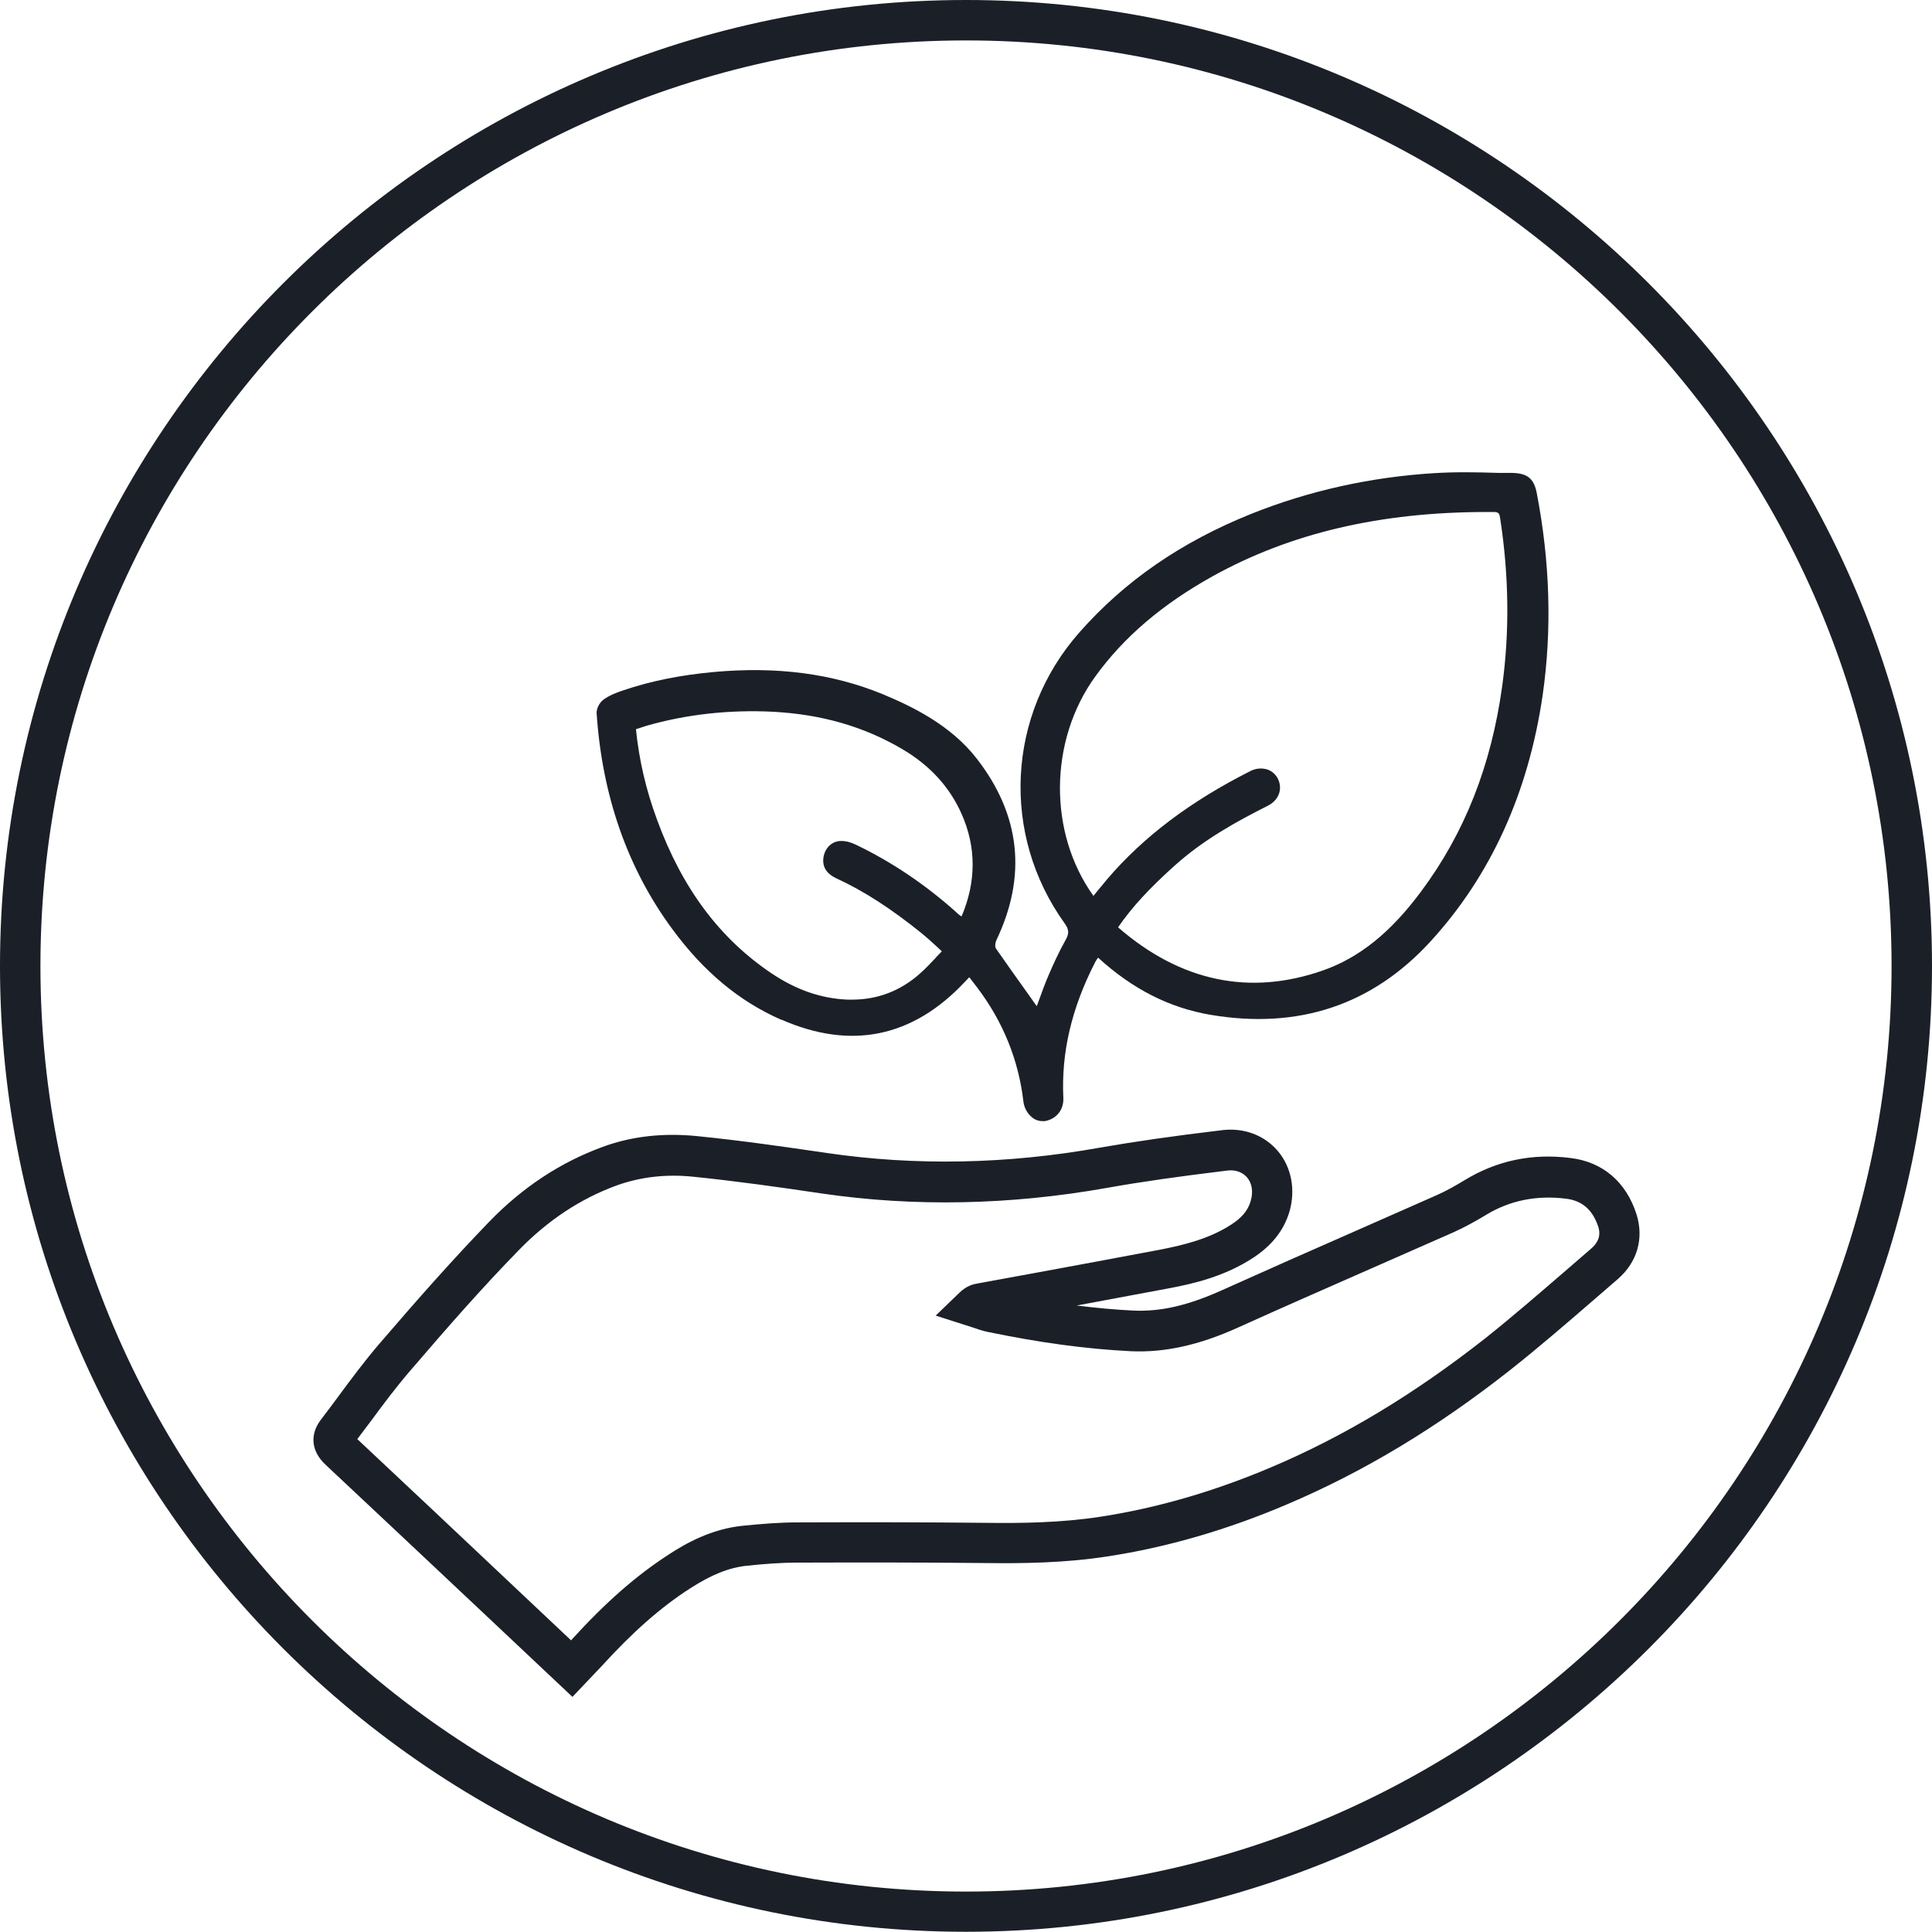 <?xml version="1.0" encoding="UTF-8"?><svg id="uuid-5feea333-b28d-4b35-8331-ae5b53a7227e" xmlns="http://www.w3.org/2000/svg" viewBox="0 0 87.92 87.91"><path d="m35.56,46.4c3.16,1.39,5.97.81,8.33-1.7l.22-.23.16.21c.07.09.13.17.2.26,1.18,1.56,1.88,3.3,2.1,5.17.03.3.19.58.41.75.14.11.3.16.46.16h.1c.53-.09.87-.51.85-1.05-.1-2.06.37-4.07,1.43-6.15.03-.07.08-.13.12-.2l.03-.04c1.57,1.43,3.24,2.28,5.11,2.6,4,.68,7.37-.44,10.02-3.34,2.74-2.99,4.45-6.76,5.1-11.19.43-2.98.34-6.08-.27-9.23-.13-.65-.43-.89-1.14-.9h-.6c-.95-.03-1.93-.05-2.9.01-2.94.18-5.74.81-8.34,1.85-3.21,1.29-5.77,3.06-7.84,5.41-3.29,3.74-3.57,9.18-.66,13.23.2.28.21.46.04.76-.31.55-.57,1.13-.76,1.57-.16.37-.3.75-.43,1.11-.04.11-.08.22-.12.33l-.41-.58c-.48-.67-.97-1.36-1.45-2.05-.05-.08-.03-.26.02-.37,1.4-2.93,1.1-5.71-.9-8.28-1.18-1.51-2.9-2.35-4.27-2.92-2.29-.94-4.81-1.27-7.68-1.01-1.53.14-2.88.41-4.14.84-.31.1-.63.23-.89.42-.18.13-.32.41-.31.61.25,3.75,1.4,7.05,3.43,9.81,1.43,1.95,3.06,3.31,4.98,4.15h0Zm14.28-15.61c1.3-1.8,3.05-3.29,5.35-4.57,3.54-1.96,7.62-2.92,12.47-2.92h.33c.23,0,.25.1.28.3.4,2.6.43,5.17.09,7.63-.5,3.62-1.71,6.68-3.69,9.34-1.39,1.87-2.81,3.01-4.46,3.59-3.33,1.17-6.49.51-9.33-1.96.64-.93,1.45-1.8,2.6-2.83,1.31-1.17,2.8-1.99,4.21-2.7.5-.25.69-.75.47-1.22-.1-.2-.27-.36-.48-.43-.25-.08-.53-.06-.78.07-2.73,1.38-4.85,2.98-6.49,4.89-.16.19-.31.38-.48.58l-.17.21c-2.06-2.87-2.03-7.06.08-9.98Zm-20.89,2.39l.13-.04c.1-.03.2-.07.3-.1,1.83-.53,3.79-.75,5.8-.65,2.21.12,4.13.67,5.88,1.7,1.26.74,2.16,1.73,2.7,2.95.67,1.51.67,3.08,0,4.66l-.06-.03c-.08-.06-.15-.12-.22-.19-1.39-1.24-2.91-2.26-4.51-3.03-.24-.12-.47-.18-.69-.18-.4,0-.72.29-.8.71-.08.44.11.77.58.99,1.26.58,2.49,1.38,3.87,2.49.21.17.42.36.65.57l.28.26c-.08.09-.16.17-.25.26l-.04.05c-.23.24-.45.48-.69.69-.89.8-1.94,1.2-3.1,1.2h-.21c-1.2-.05-2.33-.44-3.45-1.19-2.37-1.59-4.07-3.87-5.21-6.97-.52-1.4-.83-2.76-.97-4.15h0Z" fill="#1b2028" stroke-width="0"/><path d="m43.96,0C19.72,0,0,19.72,0,43.96s19.72,43.95,43.96,43.95,43.96-19.72,43.96-43.95S68.19,0,43.96,0Zm0,86.08C20.73,86.08,1.84,67.18,1.84,43.96S20.73,1.84,43.96,1.84s42.12,18.9,42.12,42.12-18.9,42.12-42.12,42.12Z" fill="#1b2028" stroke-width="0"/><path d="m74.47,55.25c-.47-1.46-1.53-2.37-2.98-2.55-1.77-.23-3.38.12-4.83,1-.41.25-.83.49-1.26.68l-3.74,1.65c-2.01.88-4.02,1.77-6.02,2.67-1.57.71-2.82,1-4.08.94-.83-.04-1.68-.12-2.56-.23,1.39-.26,2.79-.52,4.18-.78,1.19-.22,2.57-.56,3.83-1.38.86-.56,1.4-1.24,1.66-2.08.3-1,.11-2.05-.52-2.79-.61-.72-1.54-1.07-2.53-.95-2.26.27-3.99.52-5.59.8-4.2.75-8.37.83-12.4.24-1.9-.28-3.92-.57-5.92-.77-1.51-.15-2.95,0-4.28.49-1.92.7-3.65,1.84-5.16,3.4-1.66,1.72-3.22,3.48-5.04,5.6-.64.75-1.23,1.54-1.82,2.34-.27.36-.53.72-.81,1.08-.51.67-.44,1.43.21,2.04,2.38,2.23,4.75,4.46,7.12,6.69l4.12,3.88,1.32-1.39c1.42-1.56,2.7-2.69,4.04-3.55.98-.63,1.78-.95,2.6-1.03.76-.08,1.52-.14,2.28-.14,2.86-.01,5.72-.01,8.59.02,1.63.02,3.57,0,5.5-.3,2.71-.41,5.47-1.21,8.21-2.38,3.48-1.48,6.8-3.48,10.14-6.11,1.29-1.02,2.54-2.1,3.79-3.18l1.11-.96c.88-.77,1.19-1.85.84-2.95h0Zm-2.06,1.57l-1.11.96c-1.23,1.06-2.45,2.12-3.72,3.13-3.22,2.53-6.4,4.45-9.73,5.86-2.59,1.1-5.21,1.86-7.76,2.25-1.8.28-3.64.3-5.2.28-2.87-.03-5.74-.03-8.61-.02-.82,0-1.64.07-2.45.15-1.46.14-2.65.82-3.41,1.32-1.47.95-2.87,2.18-4.4,3.86l-.03.04-2.79-2.63c-2.3-2.17-4.6-4.34-6.94-6.53.21-.28.43-.57.64-.85.56-.76,1.13-1.52,1.74-2.23,1.8-2.1,3.33-3.84,4.97-5.52,1.32-1.36,2.82-2.35,4.47-2.95,1.07-.38,2.24-.52,3.47-.39,1.96.2,3.96.48,5.83.76,4.22.62,8.59.53,12.98-.25,1.57-.28,3.26-.52,5.48-.79.38-.05.7.07.91.31.23.27.29.67.16,1.09-.12.42-.41.76-.9,1.07-.99.64-2.16.92-3.17,1.12-1.92.36-3.83.72-5.75,1.07l-2.62.48c-.19.03-.48.11-.78.39l-1.11,1.07,1.69.54c.22.08.44.15.67.2,2.36.49,4.49.78,6.52.88,1.53.07,3.11-.27,4.93-1.1,1.99-.9,4-1.78,6-2.66l3.75-1.65c.51-.23,1-.5,1.48-.79,1.08-.66,2.31-.91,3.65-.74.74.09,1.22.52,1.47,1.3h0c.06.21.12.58-.33.97Z" fill="#1b2028" stroke-width="0"/></svg>